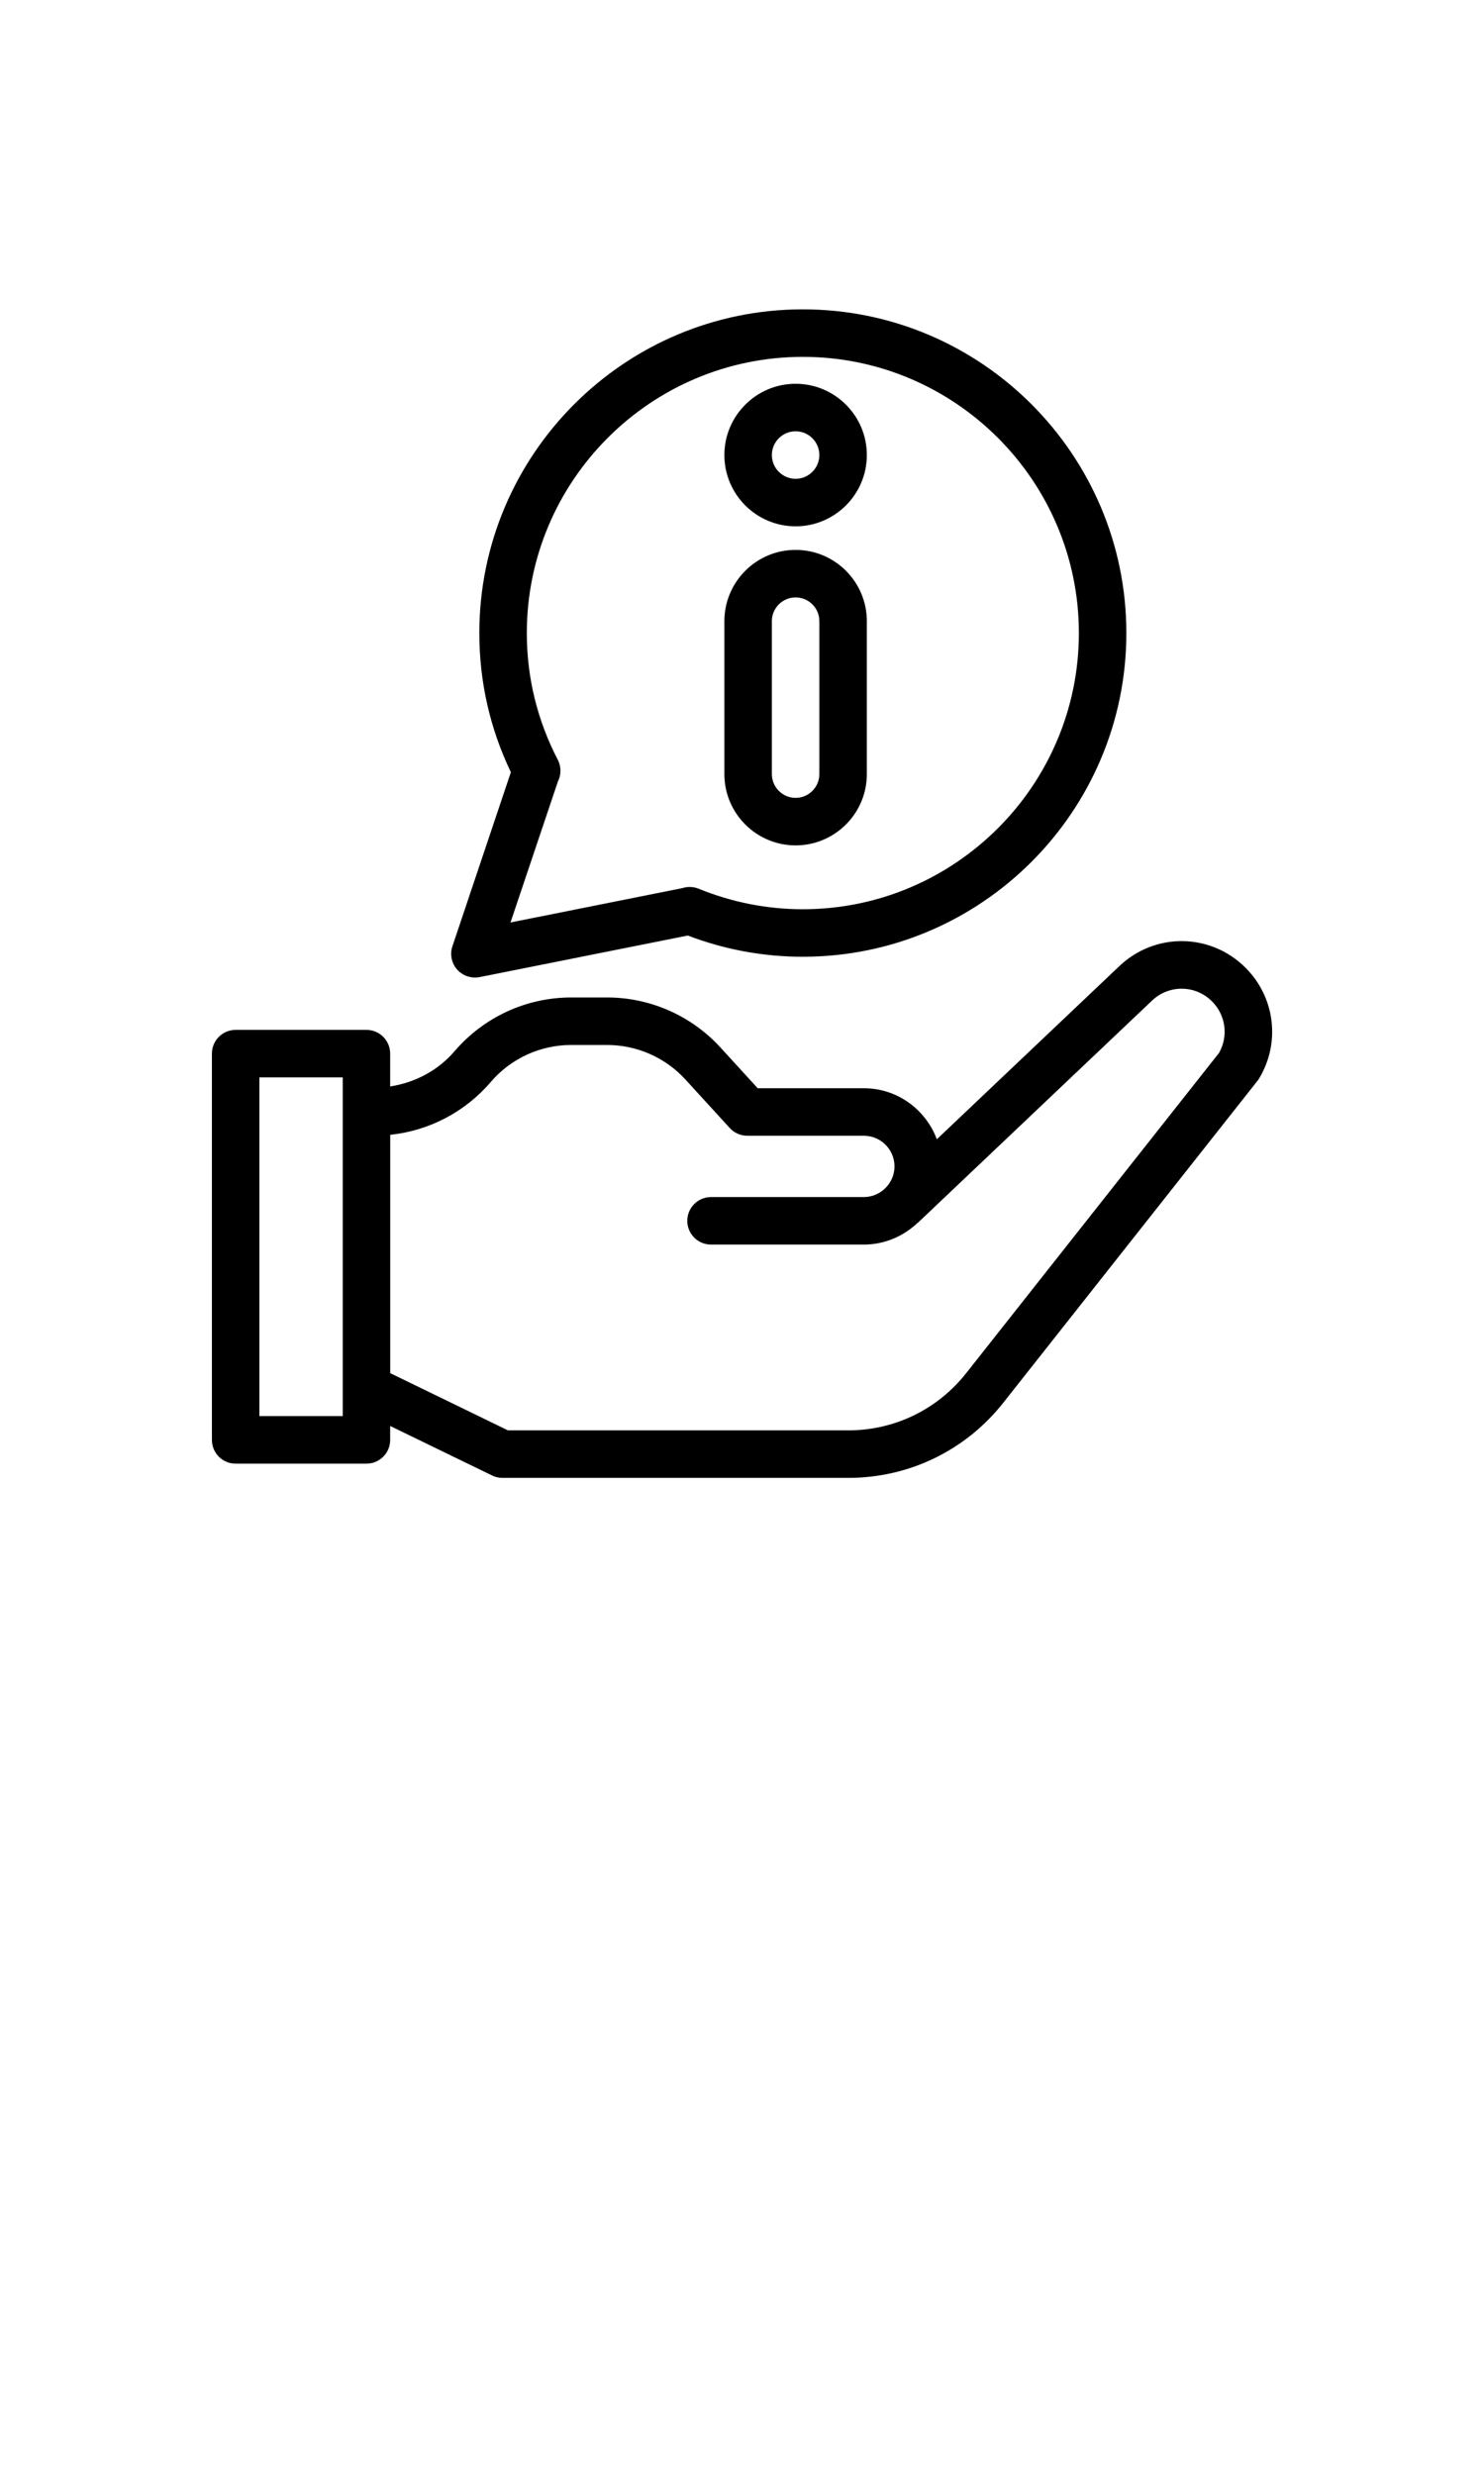 <svg width="24" height="40" viewBox="0 0 24 40" fill="none" xmlns="http://www.w3.org/2000/svg">
<path d="M20.136 15.634C19.571 15.078 18.678 15.069 18.103 15.615L15.151 18.414C14.972 17.934 14.512 17.589 13.97 17.589H12.254L11.652 16.931C11.183 16.417 10.515 16.122 9.819 16.122H9.238C8.512 16.122 7.825 16.439 7.352 16.99C7.084 17.303 6.713 17.498 6.31 17.56V17.03C6.31 16.818 6.139 16.646 5.926 16.646H3.811C3.598 16.646 3.427 16.818 3.427 17.03V23.273C3.427 23.485 3.598 23.657 3.811 23.657H5.926C6.139 23.657 6.31 23.485 6.31 23.273V23.048L7.958 23.848C8.01 23.874 8.068 23.887 8.126 23.887H13.717C14.702 23.887 15.617 23.444 16.227 22.671L20.333 17.474C20.343 17.462 20.352 17.449 20.361 17.435C20.714 16.853 20.621 16.112 20.136 15.634V15.634ZM5.543 22.888H4.195V17.414H5.543V22.888ZM19.715 17.018L15.625 22.195C15.161 22.782 14.466 23.119 13.717 23.119H8.215L6.311 22.194V18.342C6.939 18.276 7.521 17.974 7.936 17.489C8.262 17.108 8.737 16.89 9.238 16.89H9.819C10.3 16.89 10.761 17.093 11.085 17.448L11.802 18.232C11.874 18.311 11.978 18.357 12.085 18.357H13.97C14.244 18.357 14.466 18.579 14.466 18.852C14.466 18.988 14.411 19.11 14.323 19.199L14.318 19.204C14.318 19.204 14.317 19.205 14.317 19.205C14.228 19.293 14.105 19.348 13.97 19.348H11.499C11.287 19.348 11.115 19.52 11.115 19.732C11.115 19.944 11.287 20.116 11.499 20.116H13.97C14.306 20.116 14.609 19.982 14.836 19.768C14.839 19.765 14.843 19.765 14.846 19.762L14.863 19.746L14.864 19.745L18.632 16.172C18.905 15.913 19.329 15.917 19.597 16.181C19.823 16.403 19.87 16.745 19.715 17.018H19.715Z" fill="black"/>
<path d="M7.681 15.8C7.706 15.8 7.731 15.798 7.756 15.793L11.123 15.121C11.721 15.349 12.346 15.464 12.984 15.464C15.869 15.464 18.216 13.117 18.216 10.232C18.216 7.347 15.869 5 12.984 5C10.099 5 7.752 7.347 7.752 10.232C7.752 11.017 7.923 11.773 8.262 12.481L7.317 15.294C7.273 15.423 7.302 15.567 7.392 15.67C7.466 15.753 7.572 15.8 7.681 15.8L7.681 15.8ZM9.021 12.635C9.077 12.527 9.08 12.395 9.021 12.281C8.688 11.639 8.52 10.95 8.52 10.232C8.52 7.771 10.522 5.768 12.984 5.768C15.445 5.768 17.448 7.771 17.448 10.232C17.448 12.693 15.445 14.696 12.984 14.696C12.405 14.696 11.838 14.584 11.298 14.364C11.21 14.329 11.117 14.328 11.034 14.355L8.256 14.91L9.021 12.636V12.635Z" fill="black"/>
<path d="M12.867 13.664C13.502 13.664 14.019 13.147 14.019 12.512V10.04C14.019 9.404 13.502 8.888 12.867 8.888C12.232 8.888 11.715 9.404 11.715 10.04V12.512C11.715 13.147 12.232 13.664 12.867 13.664ZM12.483 10.04C12.483 9.828 12.655 9.656 12.867 9.656C13.079 9.656 13.251 9.828 13.251 10.04V12.512C13.251 12.723 13.079 12.896 12.867 12.896C12.655 12.896 12.483 12.723 12.483 12.512V10.04Z" fill="black"/>
<path d="M12.867 8.507C13.502 8.507 14.019 7.99 14.019 7.355C14.019 6.719 13.502 6.203 12.867 6.203C12.232 6.203 11.715 6.719 11.715 7.355C11.715 7.99 12.232 8.507 12.867 8.507ZM12.867 6.971C13.079 6.971 13.251 7.143 13.251 7.355C13.251 7.566 13.079 7.739 12.867 7.739C12.655 7.739 12.483 7.566 12.483 7.355C12.483 7.143 12.655 6.971 12.867 6.971Z" fill="black"/>
</svg>
